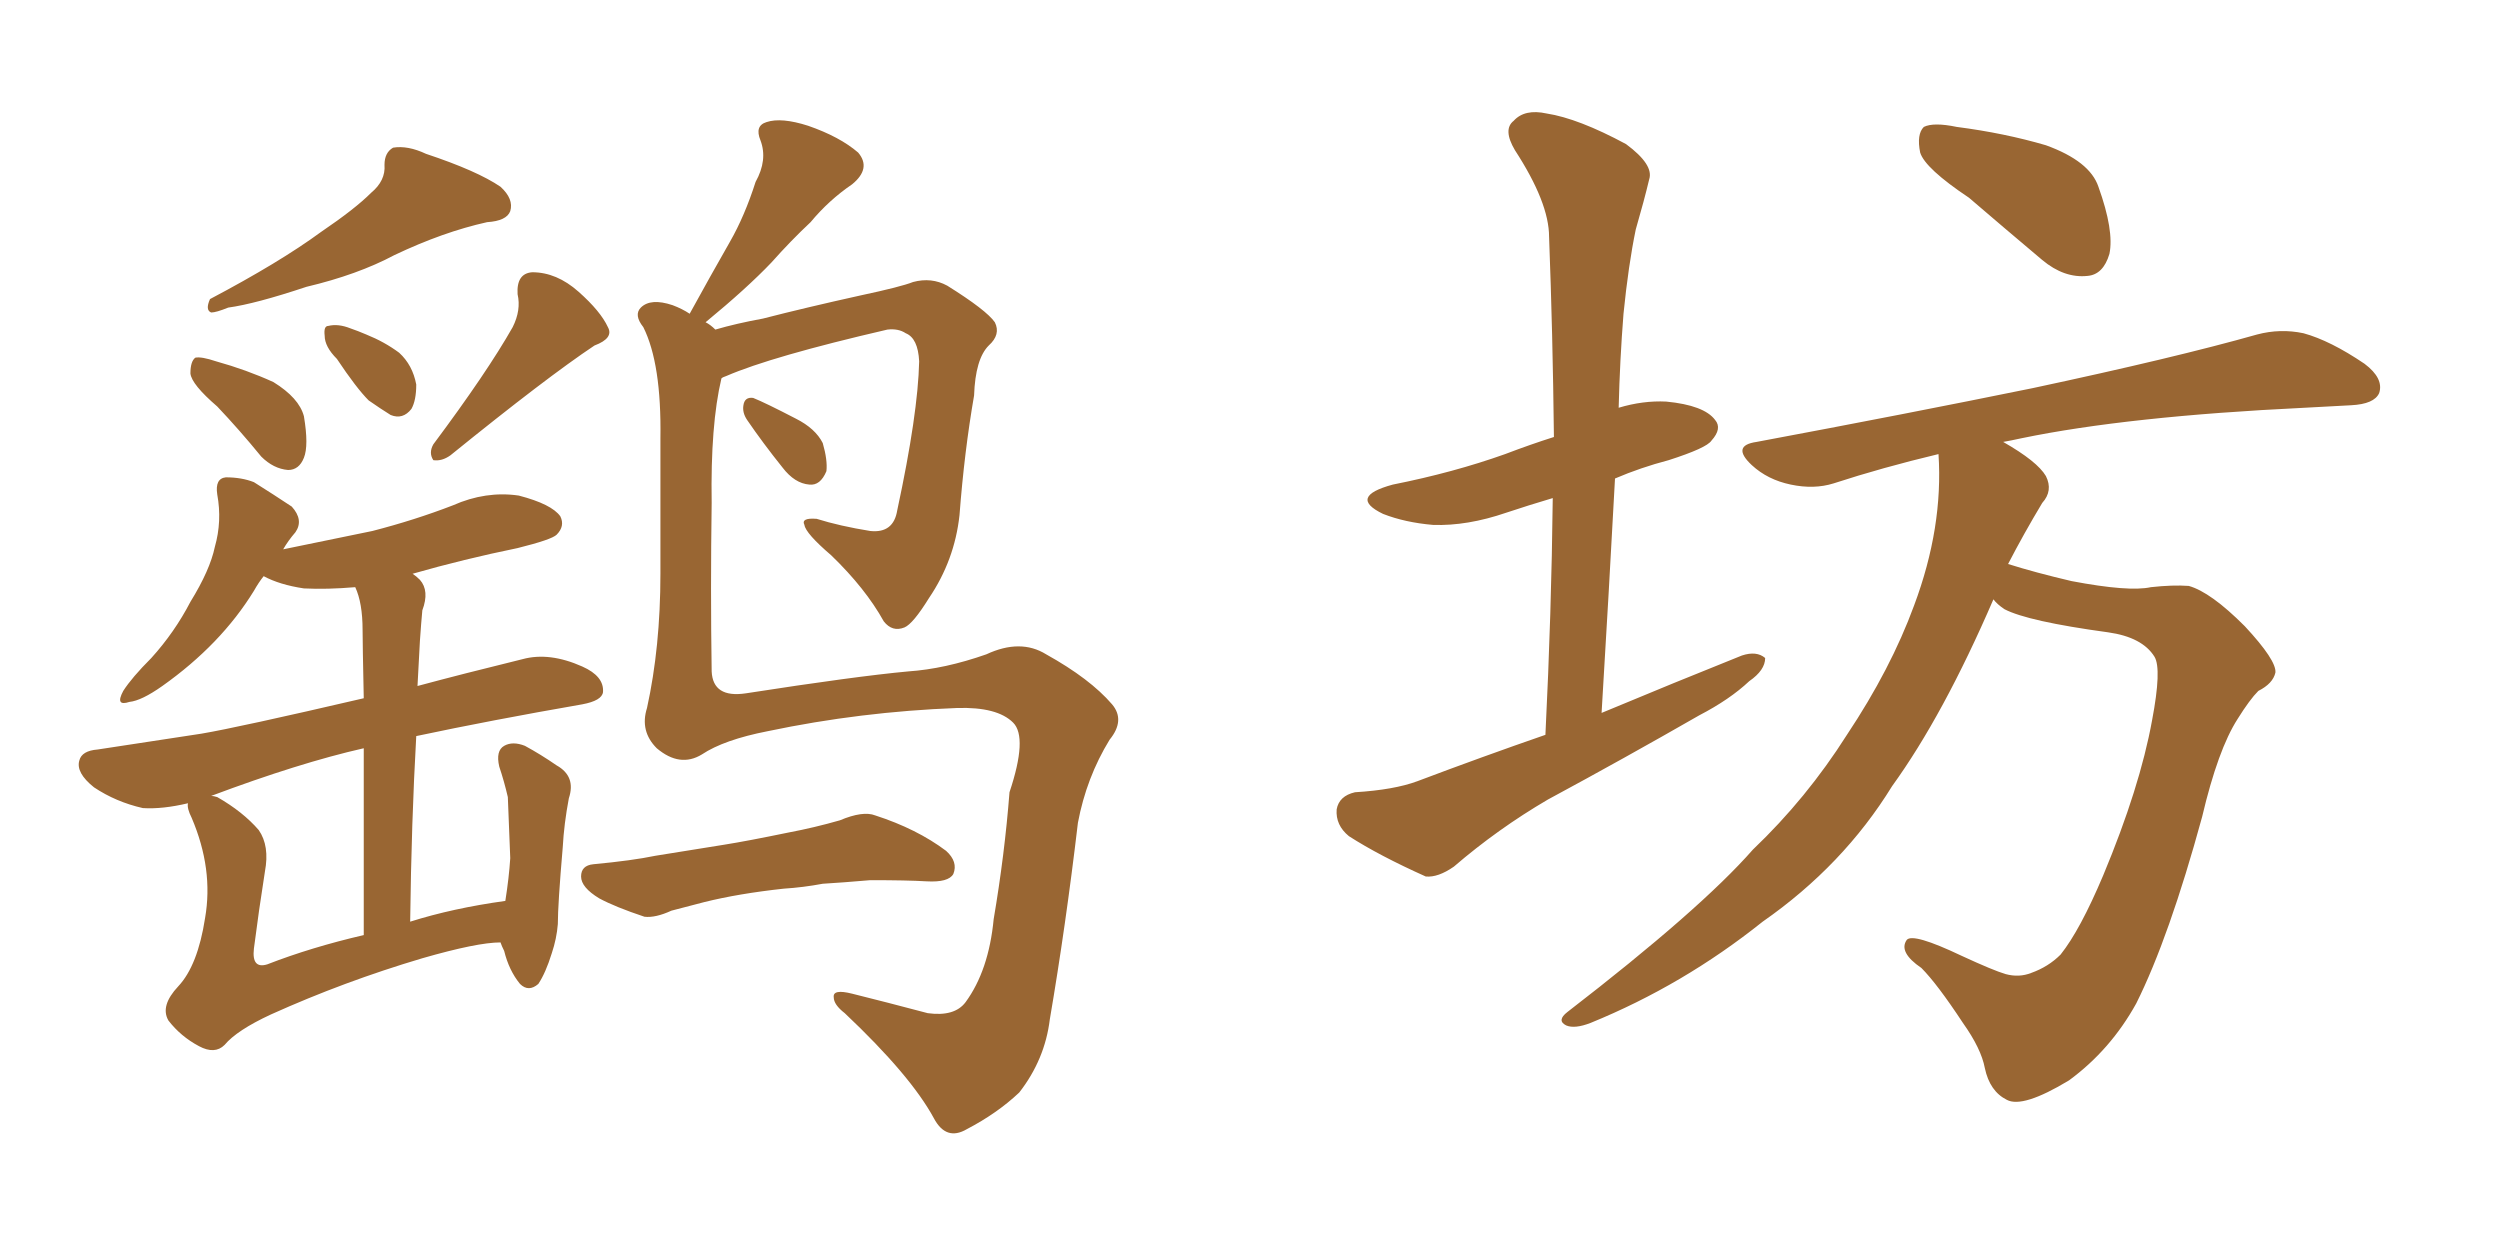 <svg xmlns="http://www.w3.org/2000/svg" xmlns:xlink="http://www.w3.org/1999/xlink" width="300" height="150"><path fill="#996633" padding="10" d="M40.43 43.07L40.43 43.07Q38.96 41.60 38.96 40.28L38.96 40.28Q38.82 39.11 39.40 39.11L39.40 39.11Q40.58 38.82 42.04 39.40L42.04 39.40Q42.92 39.70 43.95 40.14L43.95 40.14Q46.14 41.02 47.90 42.33L47.90 42.33Q49.51 43.80 49.95 46.14L49.95 46.14Q49.95 48.05 49.37 49.07L49.37 49.07Q48.34 50.39 46.88 49.80L46.88 49.80Q45.70 49.07 44.24 48.05L44.24 48.05Q42.77 46.58 40.43 43.07ZM60.06 113.09L60.06 113.09Q57.28 113.09 50.68 114.99L50.68 114.99Q41.31 117.77 32.52 121.73L32.52 121.73Q28.42 123.63 26.95 125.39L26.95 125.39Q25.78 126.56 23.88 125.54L23.88 125.54Q21.68 124.37 20.21 122.46L20.21 122.46Q19.19 120.70 21.39 118.36L21.39 118.36Q23.73 115.87 24.61 110.16L24.61 110.16Q25.63 104.30 23.00 98.14L23.00 98.14Q22.41 96.97 22.56 96.39L22.56 96.39Q19.48 97.12 17.14 96.97L17.14 96.97Q13.92 96.24 11.28 94.48L11.28 94.48Q9.08 92.72 9.52 91.26L9.52 91.26Q9.81 90.09 11.72 89.94L11.72 89.94Q17.43 89.06 24.17 88.04L24.17 88.04Q28.56 87.30 43.65 83.79L43.65 83.79Q43.51 77.05 43.51 75.59L43.51 75.59Q43.51 72.36 42.63 70.46L42.63 70.46Q39.26 70.75 36.47 70.61L36.47 70.61Q33.54 70.17 31.64 69.14L31.64 69.14Q31.05 69.87 30.47 70.90L30.47 70.90Q26.51 77.34 19.48 82.32L19.48 82.32Q16.99 84.08 15.53 84.23L15.53 84.23Q13.77 84.81 14.79 82.91L14.79 82.91Q15.82 81.30 18.16 78.96L18.16 78.96Q20.95 75.88 22.85 72.22L22.85 72.22Q25.20 68.41 25.78 65.63L25.78 65.63Q26.66 62.55 26.07 59.33L26.07 59.33Q25.78 57.42 27.10 57.28L27.10 57.28Q29.00 57.28 30.47 57.86L30.47 57.86Q32.81 59.33 35.01 60.79L35.01 60.79Q36.47 62.40 35.45 63.87L35.45 63.87Q34.57 64.89 33.98 65.92L33.98 65.92Q39.70 64.75 44.68 63.72L44.68 63.72Q49.80 62.40 54.35 60.64L54.35 60.64Q58.30 58.89 62.26 59.47L62.26 59.47Q66.21 60.50 67.24 61.96L67.24 61.96Q67.82 63.13 66.80 64.16L66.80 64.16Q66.21 64.75 62.11 65.77L62.11 65.77Q55.66 67.09 49.51 68.85L49.51 68.85Q49.95 69.14 50.39 69.58L50.39 69.58Q51.56 70.90 50.68 73.24L50.68 73.24Q50.54 74.71 50.39 76.90L50.39 76.90Q50.24 79.54 50.10 82.32L50.10 82.32Q55.52 80.86 62.70 79.10L62.70 79.10Q65.92 78.22 69.87 79.98L69.87 79.98Q72.51 81.15 72.36 83.06L72.36 83.06Q72.22 84.08 69.87 84.52L69.87 84.52Q58.89 86.43 49.95 88.33L49.95 88.33Q49.37 98.58 49.22 110.60L49.22 110.60Q54.35 108.98 60.64 108.11L60.64 108.11Q61.08 105.32 61.23 102.98L61.23 102.98Q61.08 99.61 60.94 95.65L60.94 95.65Q60.50 93.75 59.91 91.99L59.91 91.99Q59.47 90.09 60.50 89.50L60.50 89.50Q61.52 88.92 62.99 89.50L62.99 89.50Q64.89 90.53 66.80 91.85L66.80 91.85Q69.14 93.16 68.26 95.80L68.26 95.80Q67.68 98.88 67.53 101.66L67.53 101.66Q66.94 108.54 66.94 110.89L66.94 110.89Q66.80 112.65 66.21 114.40L66.21 114.40Q65.48 116.75 64.60 118.07L64.60 118.07Q63.43 119.09 62.40 118.07L62.40 118.07Q61.08 116.46 60.50 114.11L60.50 114.11Q60.21 113.53 60.06 113.09ZM32.08 115.72L32.08 115.72Q37.35 113.67 43.65 112.21L43.65 112.21Q43.65 98.29 43.65 89.79L43.65 89.79Q35.89 91.55 25.34 95.51L25.34 95.51Q25.63 95.51 26.07 95.65L26.07 95.65Q29.15 97.41 31.05 99.61L31.05 99.61Q32.37 101.51 31.79 104.59L31.79 104.59Q31.05 109.28 30.47 113.82L30.47 113.82Q30.18 116.31 32.08 115.72ZM44.53 23.14L44.53 23.14Q46.29 21.68 46.14 19.78L46.14 19.78Q46.14 18.31 47.17 17.72L47.17 17.72Q48.93 17.43 51.12 18.46L51.12 18.46Q57.28 20.51 60.06 22.41L60.06 22.41Q61.67 23.88 61.23 25.34L61.23 25.34Q60.79 26.51 58.45 26.66L58.45 26.66Q53.17 27.83 47.31 30.62L47.31 30.62Q42.92 32.96 36.77 34.42L36.77 34.42Q30.62 36.47 27.39 36.91L27.39 36.91Q25.93 37.50 25.34 37.50L25.34 37.50Q24.61 37.21 25.20 35.89L25.20 35.89Q33.54 31.49 38.53 27.83L38.53 27.83Q42.63 25.05 44.53 23.14ZM61.52 39.26L61.52 39.26Q62.55 37.21 62.11 35.30L62.11 35.30Q61.96 32.81 63.87 32.67L63.87 32.67Q66.80 32.67 69.43 35.01L69.43 35.01Q72.07 37.35 72.95 39.26L72.95 39.26Q73.68 40.58 71.34 41.46L71.34 41.46Q65.63 45.26 54.05 54.64L54.05 54.64Q53.03 55.37 52.00 55.22L52.00 55.22Q51.42 54.35 52.00 53.32L52.00 53.32Q58.45 44.68 61.52 39.26ZM26.07 48.78L26.07 48.78Q23.00 46.14 22.85 44.82L22.85 44.82Q22.85 43.36 23.44 42.92L23.44 42.92Q24.17 42.77 25.93 43.36L25.93 43.36Q29.59 44.38 32.81 45.85L32.81 45.85Q35.89 47.75 36.47 49.95L36.47 49.95Q37.06 53.47 36.47 54.93L36.47 54.93Q35.89 56.40 34.57 56.40L34.57 56.40Q32.81 56.25 31.35 54.79L31.35 54.79Q28.71 51.56 26.07 48.78ZM86.57 45.41L86.57 45.41Q85.25 50.98 85.40 60.35L85.40 60.35Q85.25 70.75 85.40 80.57L85.40 80.57Q85.55 83.79 89.50 83.20L89.50 83.20Q102.69 81.15 108.98 80.57L108.98 80.57Q113.38 80.27 118.36 78.52L118.36 78.52Q122.46 76.61 125.54 78.52L125.54 78.52Q130.81 81.45 133.45 84.52L133.45 84.52Q135.06 86.43 133.15 88.77L133.15 88.77Q130.37 93.31 129.35 98.73L129.35 98.73Q127.88 111.18 125.98 122.31L125.98 122.31Q125.39 127.15 122.31 131.10L122.31 131.10Q119.68 133.59 116.02 135.50L116.02 135.50Q113.53 136.96 112.06 134.18L112.06 134.18Q109.28 129.05 101.37 121.58L101.37 121.58Q100.05 120.56 100.05 119.68L100.05 119.68Q99.90 118.65 102.25 119.24L102.25 119.24Q106.35 120.26 111.33 121.58L111.33 121.58Q114.55 122.02 115.87 120.26L115.87 120.26Q118.65 116.46 119.24 110.30L119.24 110.30Q120.56 102.54 121.14 95.07L121.14 95.07Q123.34 88.48 121.58 86.72L121.58 86.72Q119.68 84.81 114.84 84.96L114.84 84.96Q103.27 85.40 92.14 87.74L92.14 87.74Q86.87 88.77 84.23 90.53L84.23 90.53Q81.59 92.14 78.81 89.79L78.81 89.79Q76.76 87.74 77.64 84.96L77.64 84.96Q79.25 77.64 79.25 68.85L79.25 68.85Q79.25 59.77 79.25 52.59L79.25 52.59Q79.39 43.65 77.20 39.26L77.20 39.26Q76.03 37.79 76.90 36.91L76.90 36.91Q78.08 35.74 80.71 36.62L80.71 36.62Q81.88 37.06 82.76 37.65L82.76 37.65Q85.25 33.11 87.60 29.00L87.60 29.00Q89.36 25.93 90.67 21.83L90.67 21.83Q92.14 19.19 91.26 16.85L91.26 16.85Q90.53 15.09 91.99 14.65L91.99 14.65Q93.75 14.06 96.97 15.09L96.97 15.09Q100.78 16.41 102.98 18.31L102.98 18.31Q104.59 20.21 102.25 22.12L102.25 22.12Q99.46 24.02 97.27 26.66L97.27 26.66Q94.92 28.86 92.58 31.49L92.58 31.49Q89.65 34.57 84.67 38.67L84.67 38.67Q85.25 38.96 85.84 39.55L85.84 39.55Q88.33 38.82 91.55 38.23L91.55 38.23Q96.68 36.91 103.27 35.45L103.27 35.45Q108.11 34.42 109.57 33.84L109.57 33.84Q111.77 33.25 113.67 34.28L113.67 34.28Q118.36 37.21 119.38 38.67L119.38 38.67Q120.12 40.14 118.65 41.46L118.65 41.46Q117.04 43.07 116.89 47.46L116.89 47.46Q115.72 54.20 115.14 61.82L115.14 61.82Q114.55 67.24 111.47 71.78L111.47 71.78Q109.57 74.85 108.54 75.29L108.54 75.29Q107.08 75.88 106.05 74.56L106.05 74.56Q103.86 70.61 99.76 66.65L99.76 66.65Q96.68 64.01 96.53 62.99L96.53 62.99Q96.09 62.11 98.00 62.26L98.00 62.26Q100.78 63.13 104.44 63.72L104.44 63.72Q107.23 64.01 107.67 61.23L107.67 61.23Q110.16 49.66 110.30 43.36L110.30 43.36Q110.16 40.58 108.69 39.99L108.69 39.99Q107.81 39.40 106.49 39.55L106.49 39.55Q92.58 42.77 87.16 45.12L87.16 45.12Q86.72 45.26 86.57 45.41ZM89.65 50.39L89.65 50.39Q89.06 49.51 89.21 48.63L89.21 48.63Q89.36 47.61 90.38 47.75L90.38 47.75Q91.85 48.34 95.51 50.24L95.51 50.24Q97.85 51.42 98.73 53.17L98.73 53.17Q99.32 55.22 99.17 56.54L99.17 56.54Q98.44 58.30 97.12 58.15L97.12 58.15Q95.36 58.01 93.90 56.10L93.90 56.10Q91.55 53.17 89.65 50.39ZM94.04 106.64L94.04 106.64L94.04 106.64Q88.62 107.23 84.52 108.25L84.52 108.25Q81.15 109.13 80.57 109.28L80.57 109.28Q78.66 110.16 77.34 110.01L77.34 110.01Q73.83 108.84 71.92 107.81L71.92 107.81Q69.73 106.49 69.73 105.18L69.73 105.18Q69.73 103.86 71.19 103.71L71.19 103.71Q75.88 103.27 78.66 102.69L78.66 102.69Q81.45 102.25 86.87 101.37L86.87 101.37Q89.65 100.93 94.63 99.90L94.63 99.90Q97.71 99.32 100.78 98.44L100.78 98.44Q103.56 97.27 105.03 97.85L105.03 97.85Q110.01 99.46 113.53 102.10L113.53 102.10Q114.99 103.42 114.40 104.88L114.40 104.88Q113.82 105.91 111.18 105.76L111.18 105.76Q108.84 105.62 104.44 105.62L104.44 105.62Q101.07 105.91 98.73 106.05L98.73 106.05Q96.39 106.49 94.04 106.64ZM185.45 88.18L185.45 88.18Q186.18 73.39 186.33 59.77L186.33 59.77Q183.40 60.64 180.76 61.52L180.76 61.52Q176.07 63.13 171.97 62.99L171.97 62.99Q168.60 62.70 165.97 61.67L165.97 61.67Q161.72 59.62 167.14 58.15L167.14 58.15Q174.46 56.69 180.62 54.49L180.62 54.49Q183.69 53.32 186.47 52.44L186.47 52.44Q186.33 39.99 185.89 28.42L185.89 28.42Q185.89 24.32 181.79 18.02L181.79 18.02Q180.32 15.53 181.64 14.50L181.64 14.50Q182.96 13.04 185.60 13.62L185.60 13.62Q189.40 14.21 195.12 17.29L195.12 17.29Q198.49 19.78 197.90 21.53L197.90 21.53Q197.31 24.02 196.29 27.54L196.29 27.54Q195.41 31.79 194.82 37.65L194.82 37.65Q194.38 43.21 194.24 48.93L194.24 48.93Q197.17 48.05 199.95 48.19L199.95 48.19Q204.49 48.63 205.81 50.39L205.81 50.39Q206.69 51.42 205.37 52.88L205.37 52.88Q204.79 53.76 200.24 55.22L200.24 55.22Q196.88 56.10 193.80 57.42L193.80 57.42Q193.07 71.04 192.19 85.55L192.19 85.55Q200.98 81.88 209.03 78.66L209.03 78.66Q210.79 78.08 211.82 78.96L211.82 78.96Q211.82 80.42 209.91 81.74L209.91 81.74Q207.57 83.94 203.91 85.84L203.91 85.84Q194.97 90.97 185.74 95.95L185.74 95.95Q179.74 99.46 174.46 104.00L174.46 104.00Q172.56 105.32 171.09 105.18L171.09 105.18Q165.53 102.69 161.87 100.34L161.87 100.34Q160.25 99.02 160.40 97.12L160.40 97.12Q160.69 95.51 162.60 95.07L162.60 95.07Q167.29 94.78 170.07 93.75L170.07 93.75Q177.83 90.82 185.45 88.18ZM236.28 23.73L236.28 23.73Q231.01 20.21 230.42 18.31L230.42 18.31Q229.98 16.11 230.86 15.23L230.86 15.23Q232.03 14.65 234.81 15.23L234.81 15.23Q240.53 15.97 245.51 17.43L245.51 17.43Q250.78 19.34 251.81 22.41L251.81 22.41Q253.71 27.69 253.13 30.47L253.13 30.47Q252.39 32.96 250.49 33.11L250.49 33.11Q247.71 33.40 245.07 31.20L245.07 31.20Q240.38 27.25 236.28 23.73ZM239.21 71.92L239.21 71.92L239.21 71.92Q233.20 85.84 227.05 94.34L227.05 94.34Q221.19 103.86 211.52 110.60L211.52 110.60Q202.00 118.21 190.87 122.75L190.87 122.75Q188.96 123.49 187.94 123.05L187.94 123.05Q186.77 122.46 188.09 121.44L188.09 121.44Q204.05 109.13 210.35 101.95L210.35 101.95Q216.80 95.80 221.63 88.18L221.63 88.18Q226.90 80.27 229.69 72.66L229.69 72.66Q233.20 63.28 232.62 54.49L232.62 54.49Q225.88 56.10 220.02 58.01L220.02 58.01Q217.68 58.74 214.89 58.15L214.89 58.15Q212.11 57.57 210.21 55.81L210.21 55.81Q207.71 53.47 210.79 53.03L210.79 53.03Q228.81 49.66 243.90 46.58L243.90 46.58Q261.04 42.92 270.85 40.14L270.85 40.14Q273.63 39.40 276.42 39.99L276.42 39.99Q279.64 40.87 283.74 43.65L283.74 43.65Q286.08 45.41 285.50 47.17L285.50 47.17Q284.91 48.49 282.13 48.63L282.13 48.63Q279.35 48.78 276.56 48.93L276.56 48.93Q255.32 49.95 242.58 52.59L242.58 52.59Q241.26 52.88 240.38 53.03L240.38 53.03Q244.48 55.37 245.51 57.13L245.51 57.13Q246.39 58.89 245.07 60.35L245.07 60.35Q242.87 64.01 240.97 67.68L240.97 67.68Q244.19 68.70 248.58 69.73L248.58 69.73Q255.47 71.04 258.11 70.46L258.11 70.46Q260.74 70.17 262.65 70.31L262.65 70.31Q265.28 71.04 269.38 75.15L269.38 75.15Q273.19 79.25 273.05 80.71L273.05 80.71Q272.75 82.03 271.00 82.91L271.00 82.91Q269.97 83.94 268.51 86.28L268.51 86.28Q266.16 89.94 264.26 98.00L264.26 98.00Q260.30 112.50 256.35 120.41L256.35 120.41Q253.27 125.98 248.29 129.64L248.29 129.64Q242.72 133.01 240.82 131.98L240.82 131.98Q238.77 130.96 238.18 128.17L238.18 128.17Q237.74 125.83 235.55 122.75L235.55 122.75Q232.47 118.07 230.57 116.16L230.57 116.16Q227.78 114.26 228.81 112.79L228.81 112.79Q229.54 111.91 235.40 114.70L235.40 114.70Q239.21 116.46 240.67 116.89L240.67 116.89Q242.29 117.33 243.75 116.75L243.75 116.75Q245.80 116.02 247.27 114.55L247.27 114.55Q249.61 111.62 252.39 105.03L252.39 105.03Q256.79 94.48 258.25 86.43L258.25 86.43Q259.42 80.27 258.54 78.81L258.54 78.81Q257.08 76.46 252.98 75.88L252.98 75.88Q243.31 74.56 240.53 73.10L240.53 73.10Q239.65 72.51 239.21 71.92Z"/></svg>